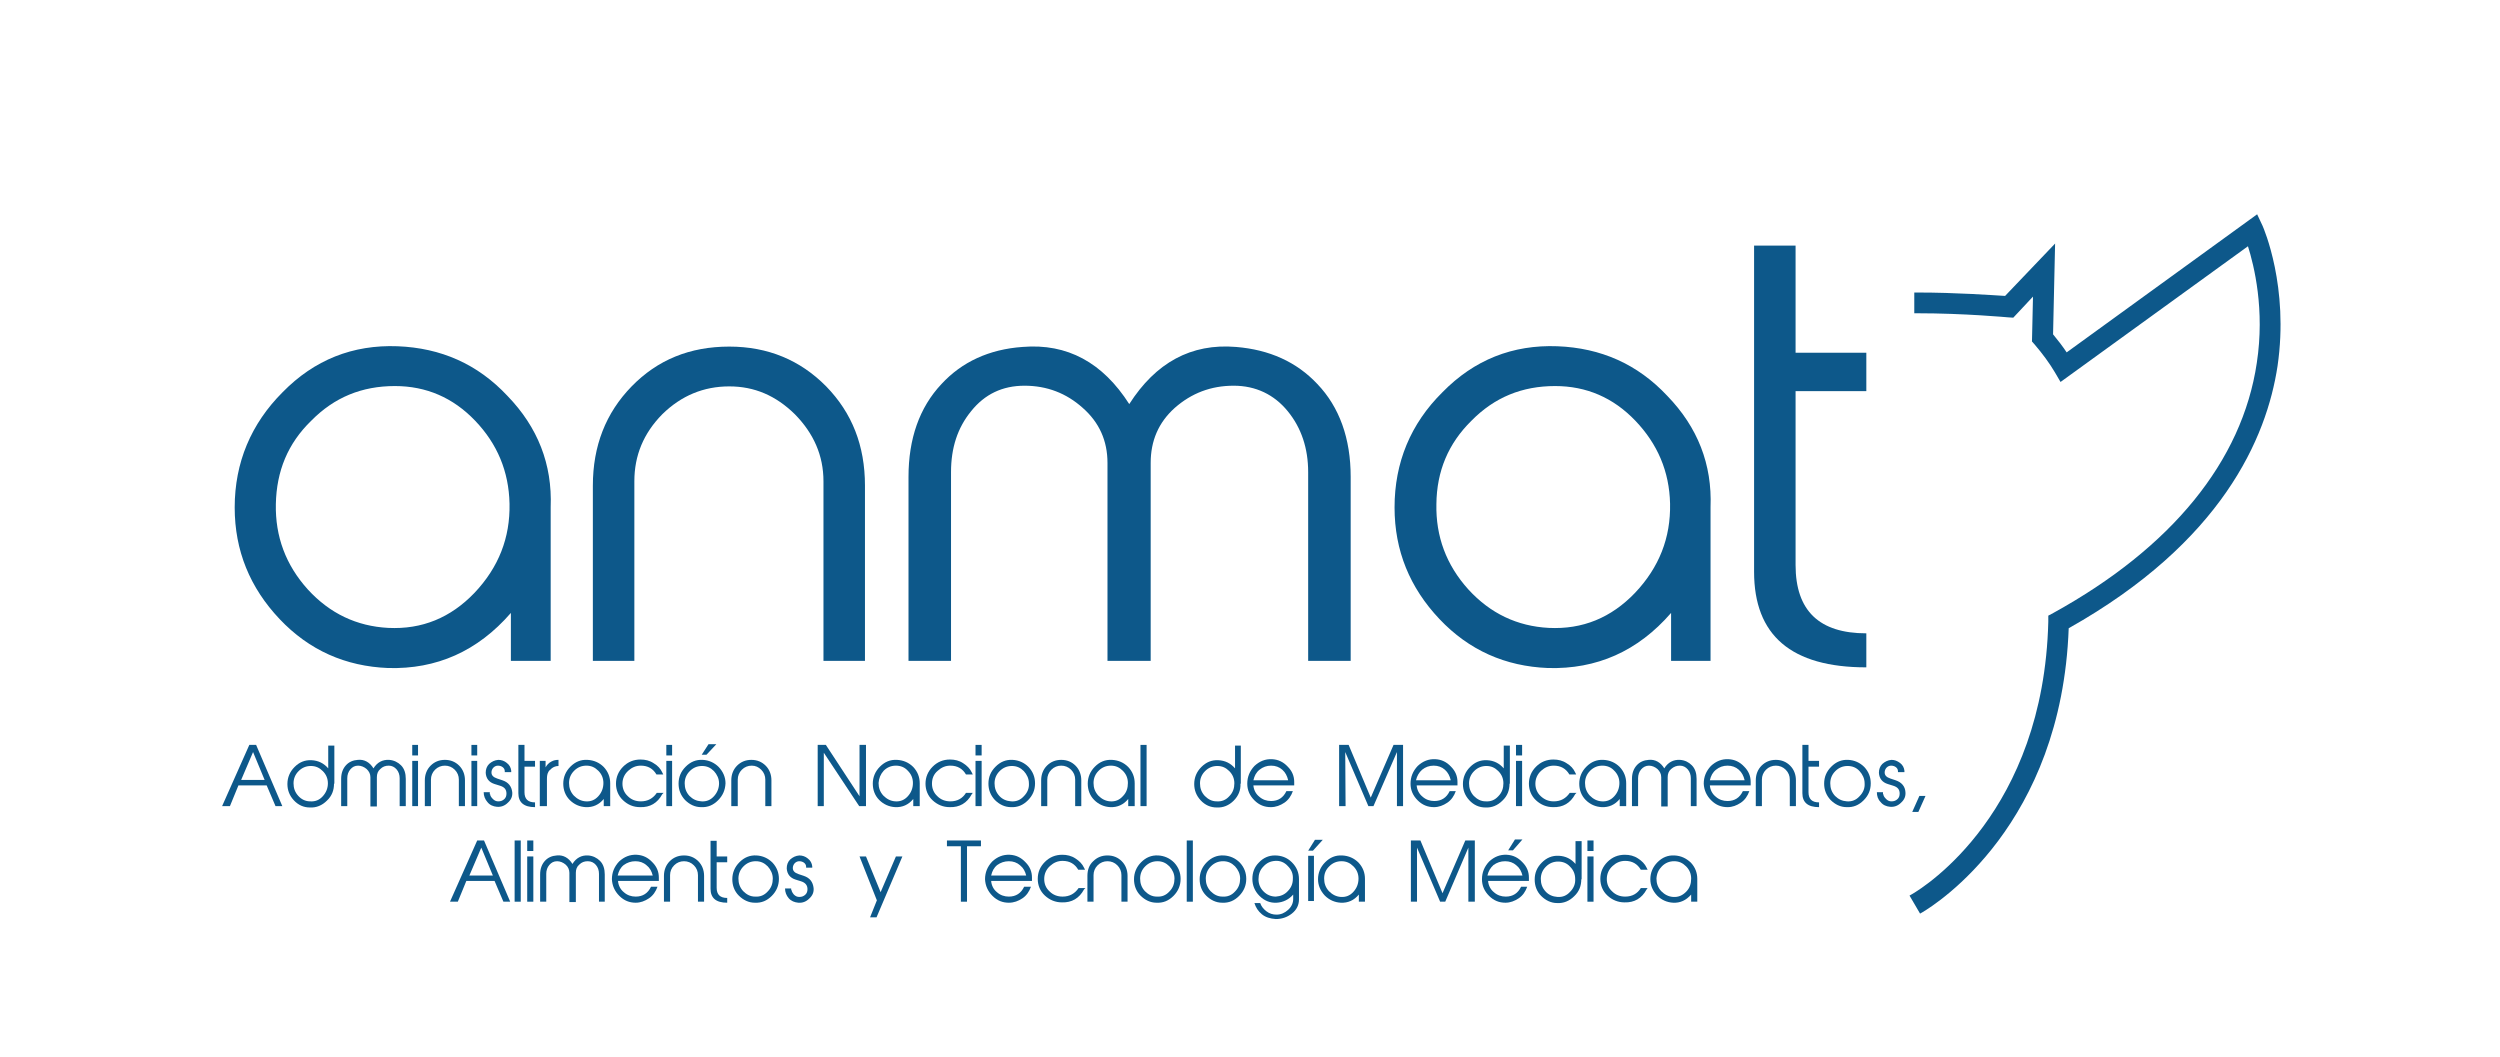 <?xml version="1.0" encoding="utf-8"?>
<!-- Generator: Adobe Illustrator 25.0.0, SVG Export Plug-In . SVG Version: 6.00 Build 0)  -->
<svg version="1.1" id="Layer_1" xmlns="http://www.w3.org/2000/svg" xmlns:xlink="http://www.w3.org/1999/xlink" x="0px" y="0px"
	 viewBox="0 0 73.5 31.09" style="enable-background:new 0 0 73.5 31.09;" xml:space="preserve">
<style type="text/css">
	.st0{clip-path:url(#SVGID_2_);fill:#FFFFFF;}
	.st1{fill:#FFFFFF;}
	.st2{clip-path:url(#SVGID_4_);}
	.st3{clip-path:url(#SVGID_8_);fill:#4D4D4F;}
	.st4{clip-path:url(#SVGID_10_);}
	.st5{fill:#231F20;}
	.st6{clip-path:url(#SVGID_14_);fill:#231F20;}
	.st7{clip-path:url(#SVGID_16_);}
	.st8{clip-path:url(#SVGID_20_);}
	.st9{clip-path:url(#SVGID_24_);fill:#FFFFFF;}
	.st10{clip-path:url(#SVGID_24_);fill:#231F20;}
	.st11{clip-path:url(#SVGID_26_);fill:#0D588A;}
	.st12{fill:#29AAE1;}
</style>
<g>
	<defs>
		<rect id="SVGID_25_" width="73.5" height="31.09"/>
	</defs>
	<clipPath id="SVGID_2_">
		<use xlink:href="#SVGID_25_"  style="overflow:visible;"/>
	</clipPath>
	<path style="clip-path:url(#SVGID_2_);fill:#0D588A;" d="M66.52,6.64L66.36,6.3l-5.6,4.06c-0.12-0.18-0.25-0.35-0.4-0.53l0.06-2.67
		L58.95,8.7C58.6,8.68,57.53,8.6,56.36,8.6h-0.08l0,0.61h0.08c1.4,0,2.67,0.12,2.68,0.12l0.15,0.01l0.58-0.62l-0.03,1.32l0.08,0.09
		c0.23,0.27,0.43,0.54,0.59,0.81l0.17,0.29l5.51-3.99c0.18,0.57,0.5,1.86,0.26,3.43c-0.43,2.89-2.5,5.43-5.98,7.35l-0.15,0.08
		l0,0.18c-0.14,5.58-3.61,7.78-4.01,8.01l-0.07,0.04l0.31,0.53l0.07-0.04c0.42-0.25,4.09-2.57,4.3-8.35
		c4.5-2.53,5.82-5.59,6.14-7.71C67.3,8.43,66.55,6.71,66.52,6.64"/>
	<path style="clip-path:url(#SVGID_2_);fill:#0D588A;" d="M16.19,19.43h-1.17v-1.41c-0.98,1.13-2.19,1.66-3.61,1.62
		c-1.25-0.05-2.32-0.52-3.19-1.44c-0.87-0.92-1.32-2.01-1.32-3.28c0-1.32,0.48-2.46,1.41-3.39c0.93-0.95,2.06-1.4,3.38-1.35
		c1.27,0.05,2.35,0.52,3.23,1.46c0.89,0.92,1.32,2.01,1.27,3.27v0.06V19.43z M8.11,14.82c-0.02,0.95,0.29,1.79,0.94,2.51
		c0.65,0.71,1.44,1.08,2.36,1.13c1,0.05,1.84-0.3,2.54-1.03c0.71-0.75,1.05-1.62,1.03-2.62c-0.02-0.95-0.36-1.76-1.01-2.44
		c-0.65-0.68-1.44-1.02-2.36-1.02c-0.97,0-1.78,0.33-2.46,1.02C8.46,13.04,8.13,13.85,8.11,14.82"/>
	<path style="clip-path:url(#SVGID_2_);fill:#0D588A;" d="M25.43,19.43h-1.22v-5.28c0-0.76-0.29-1.41-0.84-1.97
		c-0.56-0.55-1.19-0.82-1.93-0.82c-0.75,0-1.41,0.27-1.97,0.82c-0.55,0.56-0.82,1.21-0.82,1.97v5.28h-1.22v-5.15
		c0-1.17,0.38-2.14,1.14-2.92c0.76-0.78,1.71-1.17,2.87-1.17c1.14,0,2.09,0.4,2.85,1.17c0.76,0.78,1.14,1.74,1.14,2.92V19.43z"/>
	<path style="clip-path:url(#SVGID_2_);fill:#0D588A;" d="M39.71,19.43h-1.25v-5.55c0-0.7-0.2-1.3-0.6-1.79
		c-0.4-0.49-0.94-0.75-1.59-0.75c-0.67,0-1.24,0.22-1.73,0.65c-0.48,0.43-0.71,0.97-0.71,1.62v5.82h-1.27v-5.82
		c0-0.65-0.24-1.19-0.73-1.62c-0.48-0.43-1.05-0.65-1.71-0.65c-0.65,0-1.17,0.25-1.57,0.75c-0.4,0.49-0.59,1.08-0.59,1.79v5.55
		h-1.25v-5.41c0-1.12,0.32-2.04,0.97-2.73c0.6-0.65,1.4-1.02,2.38-1.09c1.32-0.11,2.36,0.46,3.14,1.68
		c0.78-1.22,1.82-1.79,3.14-1.68c0.98,0.08,1.78,0.44,2.39,1.09c0.65,0.68,0.98,1.6,0.98,2.73V19.43z"/>
	<path style="clip-path:url(#SVGID_2_);fill:#0D588A;" d="M50.3,19.43h-1.17v-1.41c-0.98,1.13-2.19,1.66-3.62,1.62
		c-1.25-0.05-2.32-0.52-3.19-1.44c-0.87-0.92-1.32-2.01-1.32-3.28c0-1.32,0.47-2.46,1.41-3.39c0.93-0.95,2.06-1.4,3.38-1.35
		c1.27,0.05,2.35,0.52,3.23,1.46c0.89,0.92,1.32,2.01,1.27,3.27v0.06V19.43z M42.23,14.82c-0.02,0.95,0.29,1.79,0.94,2.51
		c0.65,0.71,1.44,1.08,2.36,1.13c1,0.05,1.84-0.3,2.54-1.03c0.71-0.75,1.05-1.62,1.03-2.62c-0.02-0.95-0.37-1.76-1.02-2.44
		c-0.65-0.68-1.44-1.02-2.36-1.02c-0.97,0-1.78,0.33-2.46,1.02C42.58,13.04,42.24,13.85,42.23,14.82"/>
	<path style="clip-path:url(#SVGID_2_);fill:#0D588A;" d="M54.87,19.62c-2.21,0-3.3-0.94-3.3-2.81V7.22h1.22v3.15h2.08v1.13h-2.08
		v5.11c0,1.35,0.7,2.01,2.08,2.01V19.62z"/>
	<path style="clip-path:url(#SVGID_2_);fill:#0D588A;" d="M8.3,23.7H8.1l-0.26-0.61H7.01L6.76,23.7H6.53l0.8-1.8h0.2L8.3,23.7z
		 M7.78,22.93l-0.34-0.82l-0.35,0.82H7.78z"/>
	<path style="clip-path:url(#SVGID_2_);fill:#0D588A;" d="M9.82,23.04c0,0.19-0.06,0.36-0.21,0.5c-0.14,0.14-0.31,0.21-0.5,0.2
		c-0.18,0-0.34-0.07-0.47-0.21c-0.13-0.14-0.19-0.3-0.19-0.48c0-0.19,0.07-0.36,0.21-0.5c0.14-0.14,0.3-0.21,0.5-0.2
		c0.2,0.01,0.36,0.09,0.49,0.24v-0.67h0.18V23.04z M9.12,23.56c0.15,0.01,0.27-0.04,0.37-0.15c0.1-0.11,0.15-0.24,0.15-0.38
		c0-0.14-0.05-0.26-0.15-0.36c-0.1-0.1-0.21-0.15-0.35-0.15c-0.14,0-0.26,0.05-0.36,0.15c-0.1,0.1-0.15,0.22-0.15,0.36
		c0,0.14,0.04,0.26,0.14,0.37C8.86,23.5,8.98,23.56,9.12,23.56"/>
	<path style="clip-path:url(#SVGID_2_);fill:#0D588A;" d="M11.93,23.7h-0.18v-0.82c0-0.1-0.03-0.19-0.09-0.26
		c-0.06-0.07-0.14-0.11-0.23-0.11c-0.1,0-0.18,0.03-0.25,0.1c-0.07,0.06-0.1,0.14-0.1,0.24v0.86h-0.19v-0.86
		c0-0.1-0.04-0.17-0.11-0.24c-0.07-0.06-0.16-0.1-0.25-0.1c-0.1,0-0.17,0.04-0.23,0.11c-0.06,0.07-0.09,0.16-0.09,0.26v0.82h-0.18
		v-0.8c0-0.17,0.05-0.3,0.14-0.4c0.09-0.1,0.21-0.15,0.35-0.16c0.19-0.02,0.35,0.07,0.46,0.25c0.11-0.18,0.27-0.26,0.46-0.25
		c0.14,0.01,0.26,0.07,0.35,0.16c0.1,0.1,0.14,0.24,0.14,0.4V23.7z"/>
	<path style="clip-path:url(#SVGID_2_);fill:#0D588A;" d="M12.29,22.21h-0.17V21.9h0.17V22.21z M12.29,23.7h-0.17v-1.33h0.17V23.7z"
		/>
	<path style="clip-path:url(#SVGID_2_);fill:#0D588A;" d="M13.67,23.7h-0.18v-0.78c0-0.11-0.04-0.21-0.12-0.29
		c-0.08-0.08-0.18-0.12-0.29-0.12c-0.11,0-0.21,0.04-0.29,0.12c-0.08,0.08-0.12,0.18-0.12,0.29v0.78h-0.18v-0.76
		c0-0.17,0.06-0.32,0.17-0.43c0.11-0.11,0.25-0.17,0.42-0.17c0.17,0,0.31,0.06,0.42,0.17c0.11,0.11,0.17,0.26,0.17,0.43V23.7z"/>
	<path style="clip-path:url(#SVGID_2_);fill:#0D588A;" d="M14.03,22.21h-0.17V21.9h0.17V22.21z M14.03,23.7h-0.17v-1.33h0.17V23.7z"
		/>
	<path style="clip-path:url(#SVGID_2_);fill:#0D588A;" d="M14.41,23.35c0,0.04,0.03,0.09,0.08,0.14c0.05,0.05,0.1,0.07,0.16,0.07
		c0.07,0,0.13-0.02,0.18-0.07c0.04-0.04,0.06-0.09,0.06-0.16c0-0.12-0.06-0.19-0.19-0.23l-0.16-0.05c-0.16-0.05-0.25-0.16-0.26-0.33
		c0-0.1,0.03-0.19,0.1-0.26c0.08-0.07,0.16-0.11,0.27-0.12c0.09,0,0.18,0.03,0.25,0.09c0.08,0.06,0.12,0.14,0.13,0.23l0,0.04h-0.19
		v-0.03c0-0.09-0.09-0.16-0.2-0.16c-0.1,0-0.18,0.08-0.19,0.18c-0.01,0.1,0.05,0.16,0.17,0.2l0.15,0.05
		c0.18,0.06,0.27,0.18,0.29,0.35c0.01,0.12-0.03,0.22-0.13,0.31c-0.09,0.09-0.2,0.13-0.32,0.12c-0.11-0.01-0.21-0.05-0.28-0.14
		c-0.07-0.08-0.11-0.18-0.11-0.29h0.18V23.35z"/>
	<path style="clip-path:url(#SVGID_2_);fill:#0D588A;" d="M15.73,23.73c-0.33,0-0.49-0.14-0.49-0.41V21.9h0.18v0.47h0.31v0.17h-0.31
		v0.75c0,0.2,0.1,0.3,0.31,0.3V23.73z"/>
	<path style="clip-path:url(#SVGID_2_);fill:#0D588A;" d="M16.06,23.7h-0.19v-1.33h0.17v0.19c0.04-0.07,0.09-0.13,0.17-0.17
		c0.07-0.04,0.14-0.05,0.21-0.05v0.18c-0.08,0-0.15,0.03-0.2,0.07c-0.05,0.04-0.09,0.08-0.1,0.11c-0.03,0.05-0.04,0.12-0.04,0.2
		V23.7z"/>
	<path style="clip-path:url(#SVGID_2_);fill:#0D588A;" d="M17.92,23.7h-0.17v-0.21c-0.14,0.17-0.32,0.25-0.53,0.24
		c-0.18-0.01-0.34-0.08-0.47-0.21c-0.13-0.13-0.19-0.3-0.19-0.48c0-0.19,0.07-0.36,0.21-0.5c0.14-0.14,0.3-0.21,0.5-0.2
		c0.19,0.01,0.35,0.08,0.48,0.21c0.13,0.14,0.19,0.3,0.19,0.48v0.01V23.7z M16.73,23.02c0,0.14,0.04,0.26,0.14,0.37
		c0.1,0.1,0.21,0.16,0.35,0.17c0.15,0.01,0.27-0.04,0.37-0.15c0.1-0.11,0.15-0.24,0.15-0.39c0-0.14-0.05-0.26-0.15-0.36
		c-0.1-0.1-0.21-0.15-0.35-0.15c-0.14,0-0.26,0.05-0.36,0.15C16.78,22.76,16.73,22.88,16.73,23.02"/>
	<path style="clip-path:url(#SVGID_2_);fill:#0D588A;" d="M19.47,23.35c-0.14,0.26-0.36,0.39-0.65,0.38c-0.2,0-0.36-0.07-0.5-0.2
		c-0.14-0.13-0.21-0.3-0.21-0.49c0-0.19,0.07-0.36,0.21-0.5c0.14-0.14,0.31-0.21,0.51-0.21c0.14,0,0.27,0.03,0.39,0.11
		c0.12,0.07,0.2,0.16,0.25,0.27l0.03,0.06h-0.2c-0.1-0.17-0.25-0.26-0.46-0.26c-0.14,0-0.26,0.05-0.37,0.15
		c-0.11,0.1-0.17,0.23-0.17,0.38c0,0.14,0.05,0.27,0.16,0.37c0.1,0.1,0.23,0.15,0.38,0.15c0.21,0,0.36-0.09,0.47-0.25h0.2
		L19.47,23.35z"/>
	<path style="clip-path:url(#SVGID_2_);fill:#0D588A;" d="M19.76,22.21h-0.17V21.9h0.17V22.21z M19.76,23.7h-0.17v-1.33h0.17V23.7z"
		/>
	<path style="clip-path:url(#SVGID_2_);fill:#0D588A;" d="M21.11,23.53c-0.14,0.14-0.3,0.21-0.5,0.2c-0.18,0-0.34-0.08-0.47-0.21
		c-0.13-0.14-0.19-0.3-0.19-0.48c0-0.2,0.07-0.36,0.21-0.5c0.14-0.14,0.3-0.21,0.5-0.2c0.18,0.01,0.34,0.08,0.47,0.21
		c0.13,0.14,0.2,0.3,0.2,0.48C21.32,23.23,21.25,23.39,21.11,23.53 M20.62,23.56c0.15,0.01,0.27-0.04,0.37-0.15
		c0.1-0.11,0.15-0.24,0.15-0.38c0-0.14-0.06-0.26-0.15-0.36c-0.1-0.1-0.21-0.15-0.35-0.15c-0.14,0-0.26,0.05-0.36,0.15
		c-0.1,0.1-0.15,0.22-0.15,0.36c0,0.14,0.04,0.26,0.14,0.37C20.37,23.5,20.48,23.55,20.62,23.56"/>
	<path style="clip-path:url(#SVGID_2_);fill:#0D588A;" d="M22.68,23.7H22.5v-0.78c0-0.11-0.04-0.21-0.12-0.29
		c-0.08-0.08-0.17-0.12-0.28-0.12c-0.11,0-0.21,0.04-0.29,0.12c-0.08,0.08-0.12,0.18-0.12,0.29v0.78H21.5v-0.76
		c0-0.17,0.06-0.32,0.17-0.43c0.11-0.11,0.25-0.17,0.42-0.17c0.17,0,0.31,0.06,0.42,0.17c0.11,0.11,0.17,0.26,0.17,0.43V23.7z"/>
	<polygon style="clip-path:url(#SVGID_2_);fill:#0D588A;" points="25.46,23.7 25.26,23.7 24.22,22.13 24.22,23.7 24.04,23.7 
		24.04,21.9 24.28,21.9 25.27,23.41 25.27,21.9 25.46,21.9 	"/>
	<path style="clip-path:url(#SVGID_2_);fill:#0D588A;" d="M27.02,23.7h-0.17v-0.21c-0.14,0.17-0.32,0.25-0.53,0.24
		c-0.18-0.01-0.34-0.08-0.47-0.21c-0.13-0.13-0.19-0.3-0.19-0.48c0-0.19,0.07-0.36,0.21-0.5c0.14-0.14,0.3-0.21,0.5-0.2
		c0.19,0.01,0.35,0.08,0.48,0.21c0.13,0.14,0.19,0.3,0.19,0.48v0.01V23.7z M25.83,23.02c0,0.14,0.04,0.26,0.14,0.37
		c0.1,0.1,0.21,0.16,0.35,0.17c0.15,0.01,0.27-0.04,0.37-0.15c0.1-0.11,0.15-0.24,0.15-0.39c0-0.14-0.05-0.26-0.15-0.36
		c-0.09-0.1-0.21-0.15-0.35-0.15c-0.14,0-0.26,0.05-0.36,0.15C25.89,22.76,25.84,22.88,25.83,23.02"/>
	<path style="clip-path:url(#SVGID_2_);fill:#0D588A;" d="M28.57,23.35c-0.14,0.26-0.36,0.39-0.65,0.38c-0.19,0-0.36-0.07-0.5-0.2
		c-0.14-0.13-0.21-0.3-0.21-0.49c0-0.19,0.07-0.36,0.21-0.5c0.14-0.14,0.31-0.21,0.51-0.21c0.14,0,0.27,0.03,0.39,0.11
		c0.11,0.07,0.2,0.16,0.25,0.27l0.03,0.06h-0.2c-0.1-0.17-0.25-0.26-0.46-0.26c-0.14,0-0.26,0.05-0.37,0.15
		c-0.12,0.1-0.17,0.23-0.17,0.38c0,0.14,0.05,0.27,0.16,0.37c0.1,0.1,0.23,0.15,0.38,0.15c0.21,0,0.36-0.09,0.46-0.25h0.2
		L28.57,23.35z"/>
	<path style="clip-path:url(#SVGID_2_);fill:#0D588A;" d="M28.86,22.21h-0.18V21.9h0.18V22.21z M28.86,23.7h-0.18v-1.33h0.18V23.7z"
		/>
	<path style="clip-path:url(#SVGID_2_);fill:#0D588A;" d="M30.22,23.53c-0.14,0.14-0.3,0.21-0.5,0.2c-0.18,0-0.34-0.08-0.47-0.21
		c-0.13-0.14-0.19-0.3-0.19-0.48c0-0.2,0.07-0.36,0.21-0.5c0.14-0.14,0.3-0.21,0.5-0.2c0.18,0.01,0.34,0.08,0.47,0.21
		c0.13,0.14,0.19,0.3,0.19,0.48C30.43,23.23,30.36,23.39,30.22,23.53 M29.73,23.56c0.15,0.01,0.27-0.04,0.37-0.15
		c0.11-0.11,0.16-0.24,0.15-0.38c0-0.14-0.06-0.26-0.15-0.36c-0.1-0.1-0.21-0.15-0.35-0.15c-0.14,0-0.26,0.05-0.36,0.15
		c-0.1,0.1-0.15,0.22-0.15,0.36c0,0.14,0.04,0.26,0.14,0.37C29.47,23.5,29.59,23.55,29.73,23.56"/>
	<path style="clip-path:url(#SVGID_2_);fill:#0D588A;" d="M31.79,23.7h-0.18v-0.78c0-0.11-0.04-0.21-0.12-0.29
		c-0.08-0.08-0.18-0.12-0.29-0.12s-0.21,0.04-0.29,0.12c-0.08,0.08-0.12,0.18-0.12,0.29v0.78h-0.18v-0.76
		c0-0.17,0.06-0.32,0.17-0.43c0.11-0.11,0.25-0.17,0.42-0.17c0.17,0,0.31,0.06,0.42,0.17c0.11,0.11,0.17,0.26,0.17,0.43V23.7z"/>
	<path style="clip-path:url(#SVGID_2_);fill:#0D588A;" d="M33.34,23.7h-0.17v-0.21c-0.14,0.17-0.32,0.25-0.53,0.24
		c-0.18-0.01-0.34-0.08-0.47-0.21c-0.13-0.13-0.19-0.3-0.19-0.48c0-0.19,0.07-0.36,0.21-0.5c0.14-0.14,0.3-0.21,0.5-0.2
		c0.19,0.01,0.35,0.08,0.48,0.21c0.13,0.14,0.19,0.3,0.19,0.48v0.01V23.7z M32.15,23.02c0,0.14,0.04,0.26,0.14,0.37
		c0.1,0.1,0.21,0.16,0.35,0.17c0.15,0.01,0.27-0.04,0.37-0.15c0.11-0.11,0.15-0.24,0.15-0.39c0-0.14-0.05-0.26-0.15-0.36
		c-0.1-0.1-0.21-0.15-0.35-0.15c-0.14,0-0.26,0.05-0.36,0.15C32.2,22.76,32.15,22.88,32.15,23.02"/>
	<rect x="33.53" y="21.9" style="clip-path:url(#SVGID_2_);fill:#0D588A;" width="0.18" height="1.8"/>
	<path style="clip-path:url(#SVGID_2_);fill:#0D588A;" d="M36.47,23.04c0.01,0.19-0.06,0.36-0.2,0.5c-0.14,0.14-0.31,0.21-0.5,0.2
		c-0.18,0-0.34-0.07-0.47-0.21c-0.13-0.14-0.19-0.3-0.19-0.48c0-0.19,0.07-0.36,0.21-0.5c0.14-0.14,0.3-0.21,0.5-0.2
		c0.2,0.01,0.36,0.09,0.49,0.24v-0.67h0.17V23.04z M35.77,23.56c0.15,0.01,0.27-0.04,0.37-0.15c0.11-0.11,0.15-0.24,0.15-0.38
		c0-0.14-0.05-0.26-0.15-0.36c-0.1-0.1-0.21-0.15-0.35-0.15c-0.14,0-0.26,0.05-0.36,0.15c-0.1,0.1-0.15,0.22-0.15,0.36
		c0,0.14,0.04,0.26,0.14,0.37C35.52,23.5,35.63,23.56,35.77,23.56"/>
	<path style="clip-path:url(#SVGID_2_);fill:#0D588A;" d="M38.01,23.26c-0.05,0.14-0.13,0.26-0.25,0.34
		c-0.12,0.08-0.25,0.13-0.4,0.13c-0.18,0-0.34-0.06-0.48-0.2c-0.14-0.14-0.21-0.3-0.21-0.49c0-0.2,0.07-0.37,0.21-0.52
		c0.15-0.14,0.32-0.21,0.52-0.2c0.18,0.01,0.33,0.08,0.46,0.22c0.13,0.13,0.19,0.28,0.19,0.45v0.1h-1.2
		c0.01,0.13,0.07,0.25,0.17,0.33c0.1,0.09,0.22,0.13,0.35,0.13c0.21,0,0.36-0.1,0.45-0.29H38.01z M37.87,22.93
		c-0.03-0.12-0.08-0.22-0.17-0.3c-0.09-0.08-0.2-0.12-0.33-0.12c-0.13,0-0.24,0.04-0.34,0.12c-0.1,0.08-0.15,0.18-0.18,0.31H37.87z"
		/>
	<polygon style="clip-path:url(#SVGID_2_);fill:#0D588A;" points="41.25,23.7 41.07,23.7 41.07,22.11 40.38,23.7 40.23,23.7 
		39.55,22.11 39.56,23.7 39.37,23.7 39.37,21.9 39.65,21.9 40.3,23.45 40.97,21.9 41.25,21.9 	"/>
	<path style="clip-path:url(#SVGID_2_);fill:#0D588A;" d="M42.8,23.26c-0.05,0.14-0.13,0.26-0.25,0.34
		c-0.12,0.08-0.25,0.13-0.39,0.13c-0.18,0-0.34-0.06-0.48-0.2c-0.14-0.14-0.21-0.3-0.21-0.49c0-0.2,0.07-0.37,0.21-0.52
		c0.15-0.14,0.32-0.21,0.52-0.2c0.18,0.01,0.33,0.08,0.46,0.22c0.13,0.13,0.19,0.28,0.19,0.45v0.1h-1.2
		c0.01,0.13,0.07,0.25,0.17,0.33c0.1,0.09,0.22,0.13,0.35,0.13c0.21,0,0.36-0.1,0.45-0.29H42.8z M42.65,22.93
		c-0.03-0.12-0.08-0.22-0.17-0.3c-0.09-0.08-0.2-0.12-0.33-0.12c-0.13,0-0.24,0.04-0.34,0.12c-0.09,0.08-0.15,0.18-0.18,0.31H42.65z
		"/>
	<path style="clip-path:url(#SVGID_2_);fill:#0D588A;" d="M44.38,23.04c0,0.19-0.06,0.36-0.21,0.5c-0.14,0.14-0.31,0.21-0.5,0.2
		c-0.18,0-0.34-0.07-0.47-0.21c-0.13-0.14-0.19-0.3-0.19-0.48c0-0.19,0.07-0.36,0.21-0.5c0.14-0.14,0.3-0.21,0.5-0.2
		c0.2,0.01,0.36,0.09,0.49,0.24v-0.67h0.18V23.04z M43.68,23.56c0.15,0.01,0.27-0.04,0.37-0.15c0.11-0.11,0.15-0.24,0.15-0.38
		c0-0.14-0.05-0.26-0.15-0.36c-0.1-0.1-0.21-0.15-0.35-0.15c-0.14,0-0.26,0.05-0.36,0.15c-0.1,0.1-0.15,0.22-0.15,0.36
		c0,0.14,0.04,0.26,0.14,0.37C43.43,23.5,43.54,23.56,43.68,23.56"/>
	<path style="clip-path:url(#SVGID_2_);fill:#0D588A;" d="M44.75,22.21h-0.18V21.9h0.18V22.21z M44.75,23.7h-0.18v-1.33h0.18V23.7z"
		/>
	<path style="clip-path:url(#SVGID_2_);fill:#0D588A;" d="M46.31,23.35c-0.14,0.26-0.36,0.39-0.65,0.38c-0.19,0-0.36-0.07-0.5-0.2
		c-0.14-0.13-0.21-0.3-0.21-0.49c0-0.19,0.07-0.36,0.21-0.5c0.14-0.14,0.31-0.21,0.51-0.21c0.14,0,0.27,0.03,0.39,0.11
		c0.12,0.07,0.2,0.16,0.25,0.27l0.03,0.06h-0.2c-0.1-0.17-0.25-0.26-0.46-0.26c-0.14,0-0.26,0.05-0.37,0.15
		c-0.11,0.1-0.17,0.23-0.17,0.38c0,0.14,0.05,0.27,0.16,0.37c0.11,0.1,0.23,0.15,0.38,0.15c0.21,0,0.36-0.09,0.47-0.25h0.2
		L46.31,23.35z"/>
	<path style="clip-path:url(#SVGID_2_);fill:#0D588A;" d="M47.79,23.7h-0.17v-0.21c-0.14,0.17-0.32,0.25-0.53,0.24
		c-0.18-0.01-0.34-0.08-0.47-0.21c-0.13-0.13-0.19-0.3-0.19-0.48c0-0.19,0.07-0.36,0.21-0.5c0.14-0.14,0.3-0.21,0.5-0.2
		c0.19,0.01,0.35,0.08,0.48,0.21c0.13,0.14,0.19,0.3,0.19,0.48v0.01V23.7z M46.6,23.02c0,0.14,0.04,0.26,0.14,0.37
		c0.1,0.1,0.21,0.16,0.35,0.17c0.15,0.01,0.27-0.04,0.37-0.15c0.1-0.11,0.15-0.24,0.15-0.39c0-0.14-0.05-0.26-0.15-0.36
		c-0.09-0.1-0.21-0.15-0.35-0.15c-0.14,0-0.26,0.05-0.36,0.15C46.65,22.76,46.6,22.88,46.6,23.02"/>
	<path style="clip-path:url(#SVGID_2_);fill:#0D588A;" d="M49.89,23.7h-0.18v-0.82c0-0.1-0.03-0.19-0.09-0.26
		c-0.06-0.07-0.14-0.11-0.23-0.11c-0.1,0-0.18,0.03-0.26,0.1c-0.07,0.06-0.1,0.14-0.1,0.24v0.86h-0.19v-0.86
		c0-0.1-0.04-0.17-0.11-0.24c-0.07-0.06-0.16-0.1-0.25-0.1c-0.09,0-0.17,0.04-0.23,0.11c-0.06,0.07-0.09,0.16-0.09,0.26v0.82h-0.18
		v-0.8c0-0.17,0.05-0.3,0.14-0.4c0.09-0.1,0.21-0.15,0.35-0.16c0.19-0.02,0.35,0.07,0.46,0.25c0.11-0.18,0.27-0.26,0.46-0.25
		c0.15,0.01,0.26,0.07,0.35,0.16c0.1,0.1,0.14,0.24,0.14,0.4V23.7z"/>
	<path style="clip-path:url(#SVGID_2_);fill:#0D588A;" d="M51.43,23.26c-0.05,0.14-0.13,0.26-0.25,0.34
		c-0.12,0.08-0.25,0.13-0.39,0.13c-0.18,0-0.34-0.06-0.48-0.2c-0.14-0.14-0.21-0.3-0.22-0.49c0-0.2,0.07-0.37,0.21-0.52
		c0.15-0.14,0.32-0.21,0.52-0.2c0.18,0.01,0.33,0.08,0.46,0.22c0.13,0.13,0.19,0.28,0.19,0.45v0.1h-1.2
		c0.01,0.13,0.07,0.25,0.17,0.33c0.1,0.09,0.22,0.13,0.35,0.13c0.21,0,0.36-0.1,0.45-0.29H51.43z M51.29,22.93
		c-0.03-0.12-0.08-0.22-0.17-0.3c-0.09-0.08-0.2-0.12-0.33-0.12c-0.13,0-0.24,0.04-0.34,0.12c-0.1,0.08-0.15,0.18-0.18,0.31H51.29z"
		/>
	<path style="clip-path:url(#SVGID_2_);fill:#0D588A;" d="M52.8,23.7h-0.18v-0.78c0-0.11-0.04-0.21-0.12-0.29
		c-0.08-0.08-0.18-0.12-0.29-0.12c-0.11,0-0.21,0.04-0.29,0.12c-0.08,0.08-0.12,0.18-0.12,0.29v0.78h-0.18v-0.76
		c0-0.17,0.06-0.32,0.17-0.43c0.11-0.11,0.25-0.17,0.42-0.17c0.17,0,0.31,0.06,0.42,0.17c0.11,0.11,0.17,0.26,0.17,0.43V23.7z"/>
	<path style="clip-path:url(#SVGID_2_);fill:#0D588A;" d="M53.48,23.73c-0.33,0-0.49-0.14-0.49-0.41V21.9h0.18v0.47h0.31v0.17h-0.31
		v0.75c0,0.2,0.1,0.3,0.31,0.3V23.73z"/>
	<path style="clip-path:url(#SVGID_2_);fill:#0D588A;" d="M54.79,23.53c-0.14,0.14-0.3,0.21-0.5,0.2c-0.18,0-0.34-0.08-0.47-0.21
		c-0.13-0.14-0.19-0.3-0.19-0.48c0-0.2,0.07-0.36,0.21-0.5c0.14-0.14,0.3-0.21,0.5-0.2c0.18,0.01,0.34,0.08,0.47,0.21
		c0.13,0.14,0.19,0.3,0.19,0.48C55,23.23,54.93,23.39,54.79,23.53 M54.3,23.56c0.15,0.01,0.27-0.04,0.37-0.15
		c0.11-0.11,0.16-0.24,0.15-0.38c0-0.14-0.06-0.26-0.15-0.36c-0.09-0.1-0.21-0.15-0.35-0.15c-0.14,0-0.26,0.05-0.36,0.15
		c-0.1,0.1-0.15,0.22-0.15,0.36c0,0.14,0.04,0.26,0.14,0.37C54.05,23.5,54.16,23.55,54.3,23.56"/>
	<path style="clip-path:url(#SVGID_2_);fill:#0D588A;" d="M55.37,23.35c0,0.04,0.03,0.09,0.08,0.14c0.05,0.05,0.1,0.07,0.16,0.07
		c0.07,0,0.13-0.02,0.18-0.07c0.04-0.04,0.06-0.09,0.06-0.16c0-0.12-0.06-0.19-0.19-0.23l-0.16-0.05c-0.16-0.05-0.25-0.16-0.26-0.33
		c0-0.1,0.03-0.19,0.1-0.26c0.08-0.07,0.16-0.11,0.27-0.12c0.09,0,0.17,0.03,0.25,0.09c0.08,0.06,0.12,0.14,0.13,0.23l0,0.04H55.8
		v-0.03c0-0.09-0.09-0.16-0.2-0.16c-0.1,0-0.18,0.08-0.19,0.18c-0.01,0.1,0.05,0.16,0.17,0.2l0.15,0.05
		c0.18,0.06,0.28,0.18,0.29,0.35c0.01,0.12-0.03,0.22-0.13,0.31c-0.09,0.09-0.2,0.13-0.32,0.12c-0.11-0.01-0.21-0.05-0.28-0.14
		c-0.08-0.08-0.11-0.18-0.11-0.29h0.18V23.35z"/>
	<polygon style="clip-path:url(#SVGID_2_);fill:#0D588A;" points="56.4,23.87 56.22,23.87 56.43,23.4 56.61,23.4 	"/>
	<path style="clip-path:url(#SVGID_2_);fill:#0D588A;" d="M15,26.51h-0.2l-0.26-0.61h-0.83l-0.25,0.61h-0.23l0.8-1.8h0.2L15,26.51z
		 M14.49,25.74l-0.34-0.82l-0.35,0.82H14.49z"/>
	<rect x="15.13" y="24.71" style="clip-path:url(#SVGID_2_);fill:#0D588A;" width="0.18" height="1.8"/>
	<path style="clip-path:url(#SVGID_2_);fill:#0D588A;" d="M15.68,25.02h-0.18v-0.31h0.18V25.02z M15.68,26.51h-0.18v-1.33h0.18
		V26.51z"/>
	<path style="clip-path:url(#SVGID_2_);fill:#0D588A;" d="M17.79,26.51h-0.18v-0.82c0-0.1-0.03-0.19-0.09-0.26
		c-0.06-0.07-0.14-0.11-0.24-0.11c-0.1,0-0.18,0.03-0.25,0.1c-0.07,0.06-0.1,0.14-0.1,0.24v0.86h-0.19v-0.86
		c0-0.09-0.04-0.18-0.11-0.24c-0.07-0.06-0.16-0.1-0.25-0.1c-0.1,0-0.17,0.04-0.23,0.11c-0.06,0.07-0.09,0.16-0.09,0.26v0.82h-0.18
		v-0.8c0-0.17,0.05-0.3,0.14-0.4c0.09-0.1,0.21-0.15,0.35-0.16c0.19-0.02,0.35,0.07,0.46,0.25c0.11-0.18,0.27-0.26,0.46-0.25
		c0.14,0.01,0.26,0.07,0.35,0.16c0.1,0.1,0.14,0.24,0.14,0.4V26.51z"/>
	<path style="clip-path:url(#SVGID_2_);fill:#0D588A;" d="M19.33,26.07c-0.05,0.14-0.13,0.26-0.25,0.34
		c-0.12,0.08-0.25,0.13-0.39,0.13c-0.18,0-0.34-0.06-0.48-0.2c-0.14-0.14-0.21-0.3-0.22-0.49c0-0.2,0.07-0.37,0.21-0.52
		c0.15-0.14,0.32-0.21,0.52-0.2c0.18,0.01,0.33,0.08,0.46,0.22c0.13,0.13,0.19,0.28,0.19,0.45v0.1h-1.2
		c0.01,0.13,0.07,0.25,0.17,0.33c0.1,0.09,0.22,0.13,0.35,0.13c0.21,0,0.36-0.1,0.45-0.29H19.33z M19.19,25.74
		c-0.03-0.12-0.08-0.22-0.18-0.3c-0.09-0.08-0.2-0.12-0.33-0.12c-0.13,0-0.24,0.04-0.34,0.11c-0.1,0.08-0.15,0.18-0.18,0.31H19.19z"
		/>
	<path style="clip-path:url(#SVGID_2_);fill:#0D588A;" d="M20.7,26.51h-0.18v-0.78c0-0.11-0.04-0.21-0.12-0.29
		c-0.08-0.08-0.18-0.12-0.29-0.12s-0.21,0.04-0.29,0.12c-0.08,0.08-0.12,0.18-0.12,0.29v0.78h-0.18v-0.76
		c0-0.17,0.06-0.32,0.17-0.43c0.11-0.11,0.25-0.17,0.42-0.17c0.17,0,0.31,0.06,0.42,0.17c0.11,0.11,0.17,0.26,0.17,0.43V26.51z"/>
	<path style="clip-path:url(#SVGID_2_);fill:#0D588A;" d="M21.38,26.54c-0.33,0-0.49-0.14-0.49-0.41v-1.41h0.18v0.46h0.31v0.17
		h-0.31v0.75c0,0.2,0.1,0.3,0.31,0.3V26.54z"/>
	<path style="clip-path:url(#SVGID_2_);fill:#0D588A;" d="M22.69,26.34c-0.14,0.14-0.3,0.21-0.5,0.2c-0.18,0-0.34-0.08-0.47-0.21
		c-0.13-0.13-0.19-0.3-0.19-0.48c0-0.19,0.07-0.36,0.21-0.5c0.14-0.14,0.3-0.21,0.5-0.2c0.18,0.01,0.34,0.08,0.47,0.21
		c0.13,0.14,0.19,0.3,0.19,0.48C22.9,26.03,22.83,26.2,22.69,26.34 M22.2,26.36c0.15,0.01,0.27-0.04,0.37-0.15
		c0.11-0.11,0.15-0.24,0.15-0.38c0-0.14-0.06-0.26-0.15-0.36c-0.1-0.1-0.21-0.15-0.35-0.15c-0.14,0-0.26,0.05-0.36,0.15
		c-0.1,0.1-0.15,0.22-0.15,0.36c0,0.14,0.04,0.26,0.14,0.37C21.95,26.3,22.06,26.36,22.2,26.36"/>
	<path style="clip-path:url(#SVGID_2_);fill:#0D588A;" d="M23.27,26.16c0,0.04,0.03,0.09,0.07,0.14c0.05,0.05,0.1,0.07,0.16,0.07
		c0.07,0,0.13-0.02,0.18-0.07c0.04-0.04,0.06-0.09,0.06-0.16c0-0.11-0.06-0.19-0.19-0.23l-0.16-0.05c-0.16-0.05-0.25-0.16-0.26-0.33
		c0-0.1,0.03-0.19,0.1-0.26c0.08-0.07,0.16-0.11,0.27-0.12c0.09,0,0.18,0.03,0.25,0.09c0.08,0.06,0.12,0.14,0.13,0.23l0,0.04H23.7
		v-0.03c0-0.09-0.09-0.16-0.2-0.16c-0.1,0-0.18,0.08-0.19,0.18c-0.01,0.1,0.05,0.16,0.17,0.2l0.15,0.05
		c0.18,0.06,0.27,0.18,0.29,0.36c0.01,0.12-0.03,0.22-0.13,0.31c-0.09,0.09-0.2,0.13-0.32,0.12c-0.11-0.01-0.21-0.05-0.28-0.13
		c-0.07-0.08-0.11-0.18-0.11-0.29h0.18V26.16z"/>
	<polygon style="clip-path:url(#SVGID_2_);fill:#0D588A;" points="25.77,26.97 25.58,26.97 25.78,26.47 25.27,25.18 25.46,25.18 
		25.89,26.23 26.34,25.18 26.53,25.18 	"/>
	<polygon style="clip-path:url(#SVGID_2_);fill:#0D588A;" points="28.43,26.51 28.25,26.51 28.25,24.88 27.84,24.88 27.84,24.71 
		28.84,24.71 28.84,24.88 28.43,24.88 	"/>
	<path style="clip-path:url(#SVGID_2_);fill:#0D588A;" d="M30.31,26.07c-0.05,0.14-0.13,0.26-0.25,0.34
		c-0.12,0.08-0.25,0.13-0.4,0.13c-0.18,0-0.34-0.06-0.48-0.2c-0.14-0.14-0.21-0.3-0.22-0.49c0-0.2,0.07-0.37,0.21-0.52
		c0.15-0.14,0.32-0.21,0.52-0.2c0.18,0.01,0.33,0.08,0.46,0.22c0.13,0.13,0.19,0.28,0.19,0.45v0.1h-1.2
		c0.01,0.13,0.07,0.25,0.17,0.33c0.1,0.09,0.22,0.13,0.35,0.13c0.21,0,0.36-0.1,0.45-0.29H30.31z M30.17,25.74
		c-0.03-0.12-0.08-0.22-0.18-0.3c-0.09-0.08-0.2-0.12-0.33-0.12c-0.13,0-0.24,0.04-0.34,0.11c-0.1,0.08-0.15,0.18-0.18,0.31H30.17z"
		/>
	<path style="clip-path:url(#SVGID_2_);fill:#0D588A;" d="M31.87,26.15c-0.14,0.26-0.36,0.39-0.65,0.38c-0.19,0-0.36-0.07-0.5-0.2
		c-0.14-0.13-0.21-0.3-0.21-0.49c0-0.2,0.07-0.36,0.21-0.5c0.14-0.14,0.31-0.21,0.51-0.21c0.14,0,0.27,0.03,0.39,0.11
		c0.11,0.07,0.2,0.16,0.25,0.27l0.03,0.06h-0.2c-0.1-0.17-0.25-0.26-0.46-0.26c-0.14,0-0.26,0.05-0.37,0.15
		c-0.11,0.1-0.17,0.23-0.17,0.38c0,0.15,0.05,0.27,0.16,0.37c0.1,0.1,0.23,0.15,0.38,0.15c0.21,0,0.36-0.09,0.47-0.25h0.2
		L31.87,26.15z"/>
	<path style="clip-path:url(#SVGID_2_);fill:#0D588A;" d="M33.15,26.51h-0.18v-0.78c0-0.11-0.04-0.21-0.12-0.29
		c-0.08-0.08-0.18-0.12-0.29-0.12c-0.11,0-0.21,0.04-0.29,0.12c-0.08,0.08-0.12,0.18-0.12,0.29v0.78h-0.18v-0.76
		c0-0.17,0.05-0.32,0.17-0.43c0.11-0.11,0.25-0.17,0.42-0.17c0.17,0,0.31,0.06,0.42,0.17c0.11,0.11,0.17,0.26,0.17,0.43V26.51z"/>
	<path style="clip-path:url(#SVGID_2_);fill:#0D588A;" d="M34.5,26.34c-0.14,0.14-0.3,0.21-0.5,0.2c-0.18,0-0.34-0.08-0.47-0.21
		c-0.13-0.13-0.19-0.3-0.19-0.48c0-0.19,0.07-0.36,0.21-0.5c0.14-0.14,0.3-0.21,0.5-0.2c0.18,0.01,0.34,0.08,0.47,0.21
		c0.13,0.14,0.19,0.3,0.19,0.48C34.71,26.03,34.64,26.2,34.5,26.34 M34.01,26.36c0.15,0.01,0.27-0.04,0.37-0.15
		c0.11-0.11,0.15-0.24,0.15-0.38c0-0.14-0.06-0.26-0.15-0.36c-0.1-0.1-0.21-0.15-0.35-0.15c-0.14,0-0.26,0.05-0.36,0.15
		c-0.1,0.1-0.15,0.22-0.15,0.36c0,0.14,0.04,0.26,0.14,0.37C33.76,26.3,33.87,26.36,34.01,26.36"/>
	<rect x="34.89" y="24.71" style="clip-path:url(#SVGID_2_);fill:#0D588A;" width="0.18" height="1.8"/>
	<path style="clip-path:url(#SVGID_2_);fill:#0D588A;" d="M36.43,26.34c-0.14,0.14-0.3,0.21-0.5,0.2c-0.18,0-0.34-0.08-0.47-0.21
		c-0.13-0.13-0.19-0.3-0.19-0.48c0-0.19,0.07-0.36,0.21-0.5c0.14-0.14,0.3-0.21,0.5-0.2c0.18,0.01,0.34,0.08,0.47,0.21
		c0.13,0.14,0.19,0.3,0.19,0.48C36.64,26.03,36.57,26.2,36.43,26.34 M35.94,26.36c0.15,0.01,0.27-0.04,0.37-0.15
		c0.11-0.11,0.15-0.24,0.15-0.38c0-0.14-0.06-0.26-0.15-0.36c-0.1-0.1-0.21-0.15-0.35-0.15c-0.14,0-0.26,0.05-0.36,0.15
		c-0.1,0.1-0.15,0.22-0.15,0.36c0,0.14,0.04,0.26,0.14,0.37C35.69,26.3,35.8,26.36,35.94,26.36"/>
	<path style="clip-path:url(#SVGID_2_);fill:#0D588A;" d="M38.19,26.44c0,0.17-0.07,0.31-0.21,0.42c-0.14,0.11-0.3,0.16-0.47,0.16
		c-0.16-0.01-0.3-0.05-0.41-0.14c-0.11-0.09-0.18-0.2-0.22-0.33h0.17c0.03,0.09,0.09,0.17,0.18,0.24c0.09,0.07,0.19,0.1,0.3,0.1
		c0.13,0,0.24-0.05,0.34-0.14c0.1-0.09,0.15-0.2,0.15-0.32v-0.13c-0.13,0.15-0.3,0.23-0.49,0.24c-0.19,0.01-0.36-0.06-0.5-0.2
		c-0.14-0.14-0.21-0.31-0.21-0.5c0-0.19,0.06-0.35,0.19-0.48c0.13-0.14,0.29-0.21,0.47-0.21c0.19,0,0.36,0.06,0.5,0.2
		c0.14,0.14,0.21,0.3,0.21,0.5V26.44z M37.86,26.2c0.1-0.1,0.15-0.22,0.15-0.36c0.01-0.15-0.04-0.27-0.15-0.38
		c-0.1-0.11-0.23-0.16-0.37-0.15c-0.14,0.01-0.25,0.06-0.35,0.17c-0.1,0.1-0.14,0.23-0.14,0.37c0,0.14,0.05,0.26,0.15,0.36
		c0.1,0.1,0.22,0.15,0.36,0.15C37.65,26.35,37.77,26.3,37.86,26.2"/>
	<path style="clip-path:url(#SVGID_2_);fill:#0D588A;" d="M40.12,26.51h-0.17V26.3c-0.14,0.17-0.32,0.25-0.53,0.24
		c-0.18-0.01-0.34-0.08-0.47-0.21c-0.13-0.14-0.2-0.3-0.2-0.48c0-0.19,0.07-0.36,0.21-0.5c0.14-0.14,0.3-0.21,0.5-0.2
		c0.19,0.01,0.35,0.08,0.48,0.21c0.13,0.14,0.19,0.3,0.19,0.48v0.01V26.51z M38.93,25.83c0,0.14,0.04,0.26,0.14,0.37
		c0.1,0.1,0.21,0.16,0.35,0.17c0.15,0.01,0.27-0.04,0.37-0.15c0.1-0.11,0.15-0.24,0.15-0.39c0-0.14-0.05-0.26-0.15-0.36
		c-0.1-0.1-0.21-0.15-0.35-0.15c-0.14,0-0.26,0.05-0.36,0.15C38.98,25.57,38.93,25.68,38.93,25.83"/>
	<polygon style="clip-path:url(#SVGID_2_);fill:#0D588A;" points="43.36,26.51 43.17,26.51 43.17,24.92 42.49,26.51 42.34,26.51 
		41.66,24.92 41.66,26.51 41.48,26.51 41.48,24.71 41.76,24.71 42.41,26.26 43.08,24.71 43.36,24.71 	"/>
	<path style="clip-path:url(#SVGID_2_);fill:#0D588A;" d="M44.9,26.07c-0.05,0.14-0.13,0.26-0.25,0.34
		c-0.12,0.08-0.25,0.13-0.39,0.13c-0.18,0-0.34-0.06-0.48-0.2c-0.14-0.14-0.21-0.3-0.21-0.49c0-0.2,0.07-0.37,0.21-0.52
		c0.15-0.14,0.32-0.21,0.52-0.2c0.18,0.01,0.33,0.08,0.46,0.22c0.13,0.13,0.19,0.28,0.19,0.45v0.1h-1.2
		c0.01,0.13,0.07,0.25,0.17,0.33c0.1,0.09,0.22,0.13,0.35,0.13c0.21,0,0.36-0.1,0.45-0.29H44.9z M44.76,25.74
		c-0.03-0.12-0.08-0.22-0.18-0.3c-0.09-0.08-0.2-0.12-0.33-0.12c-0.13,0-0.24,0.04-0.34,0.11c-0.09,0.08-0.15,0.18-0.18,0.31H44.76z
		"/>
	<path style="clip-path:url(#SVGID_2_);fill:#0D588A;" d="M46.49,25.85c0,0.19-0.06,0.36-0.21,0.5c-0.14,0.14-0.31,0.21-0.5,0.2
		c-0.18,0-0.34-0.08-0.47-0.21c-0.13-0.13-0.19-0.3-0.19-0.48c0-0.2,0.07-0.36,0.21-0.5c0.14-0.14,0.3-0.21,0.5-0.2
		c0.2,0.01,0.36,0.09,0.49,0.24v-0.67h0.18V25.85z M45.79,26.37c0.15,0.01,0.27-0.04,0.37-0.15c0.11-0.11,0.16-0.24,0.15-0.38
		c0-0.14-0.05-0.26-0.15-0.36c-0.09-0.1-0.21-0.15-0.35-0.15c-0.14,0-0.26,0.05-0.36,0.15c-0.1,0.1-0.15,0.22-0.15,0.36
		c0,0.14,0.04,0.26,0.14,0.37C45.53,26.31,45.65,26.36,45.79,26.37"/>
	<path style="clip-path:url(#SVGID_2_);fill:#0D588A;" d="M46.85,25.02h-0.18v-0.31h0.18V25.02z M46.85,26.51h-0.18v-1.33h0.18
		V26.51z"/>
	<path style="clip-path:url(#SVGID_2_);fill:#0D588A;" d="M48.41,26.15c-0.14,0.26-0.36,0.39-0.65,0.38c-0.19,0-0.36-0.07-0.5-0.2
		c-0.14-0.13-0.21-0.3-0.21-0.49c0-0.2,0.07-0.36,0.21-0.5c0.14-0.14,0.31-0.21,0.51-0.21c0.14,0,0.27,0.03,0.39,0.11
		c0.11,0.07,0.2,0.16,0.25,0.27l0.03,0.06h-0.2c-0.1-0.17-0.25-0.26-0.46-0.26c-0.14,0-0.26,0.05-0.37,0.15
		c-0.11,0.1-0.17,0.23-0.17,0.38c0,0.15,0.05,0.27,0.16,0.37c0.1,0.1,0.23,0.15,0.38,0.15c0.21,0,0.36-0.09,0.46-0.25h0.2
		L48.41,26.15z"/>
	<path style="clip-path:url(#SVGID_2_);fill:#0D588A;" d="M49.89,26.51h-0.17V26.3c-0.15,0.17-0.32,0.25-0.53,0.24
		c-0.18-0.01-0.34-0.08-0.47-0.21c-0.13-0.14-0.2-0.3-0.2-0.48c0-0.19,0.07-0.36,0.21-0.5c0.14-0.14,0.3-0.21,0.5-0.2
		c0.19,0.01,0.34,0.08,0.48,0.21c0.13,0.14,0.19,0.3,0.19,0.48v0.01V26.51z M48.7,25.83c0,0.14,0.04,0.26,0.14,0.37
		c0.1,0.1,0.21,0.16,0.35,0.17c0.15,0.01,0.27-0.04,0.38-0.15c0.11-0.11,0.15-0.24,0.15-0.39c0-0.14-0.05-0.26-0.15-0.36
		c-0.1-0.1-0.21-0.15-0.35-0.15c-0.14,0-0.26,0.05-0.36,0.15C48.76,25.57,48.71,25.68,48.7,25.83"/>
	<polygon style="clip-path:url(#SVGID_2_);fill:#0D588A;" points="21.06,21.88 20.77,22.19 20.63,22.19 20.83,21.88 	"/>
	<polygon style="clip-path:url(#SVGID_2_);fill:#0D588A;" points="38.89,24.69 38.6,25.01 38.46,25.01 38.66,24.69 	"/>
	<polygon style="clip-path:url(#SVGID_2_);fill:#0D588A;" points="44.76,24.68 44.48,25 44.34,25 44.54,24.68 	"/>
	<rect x="38.46" y="25.16" style="clip-path:url(#SVGID_2_);fill:#0D588A;" width="0.17" height="1.33"/>
</g>
</svg>
